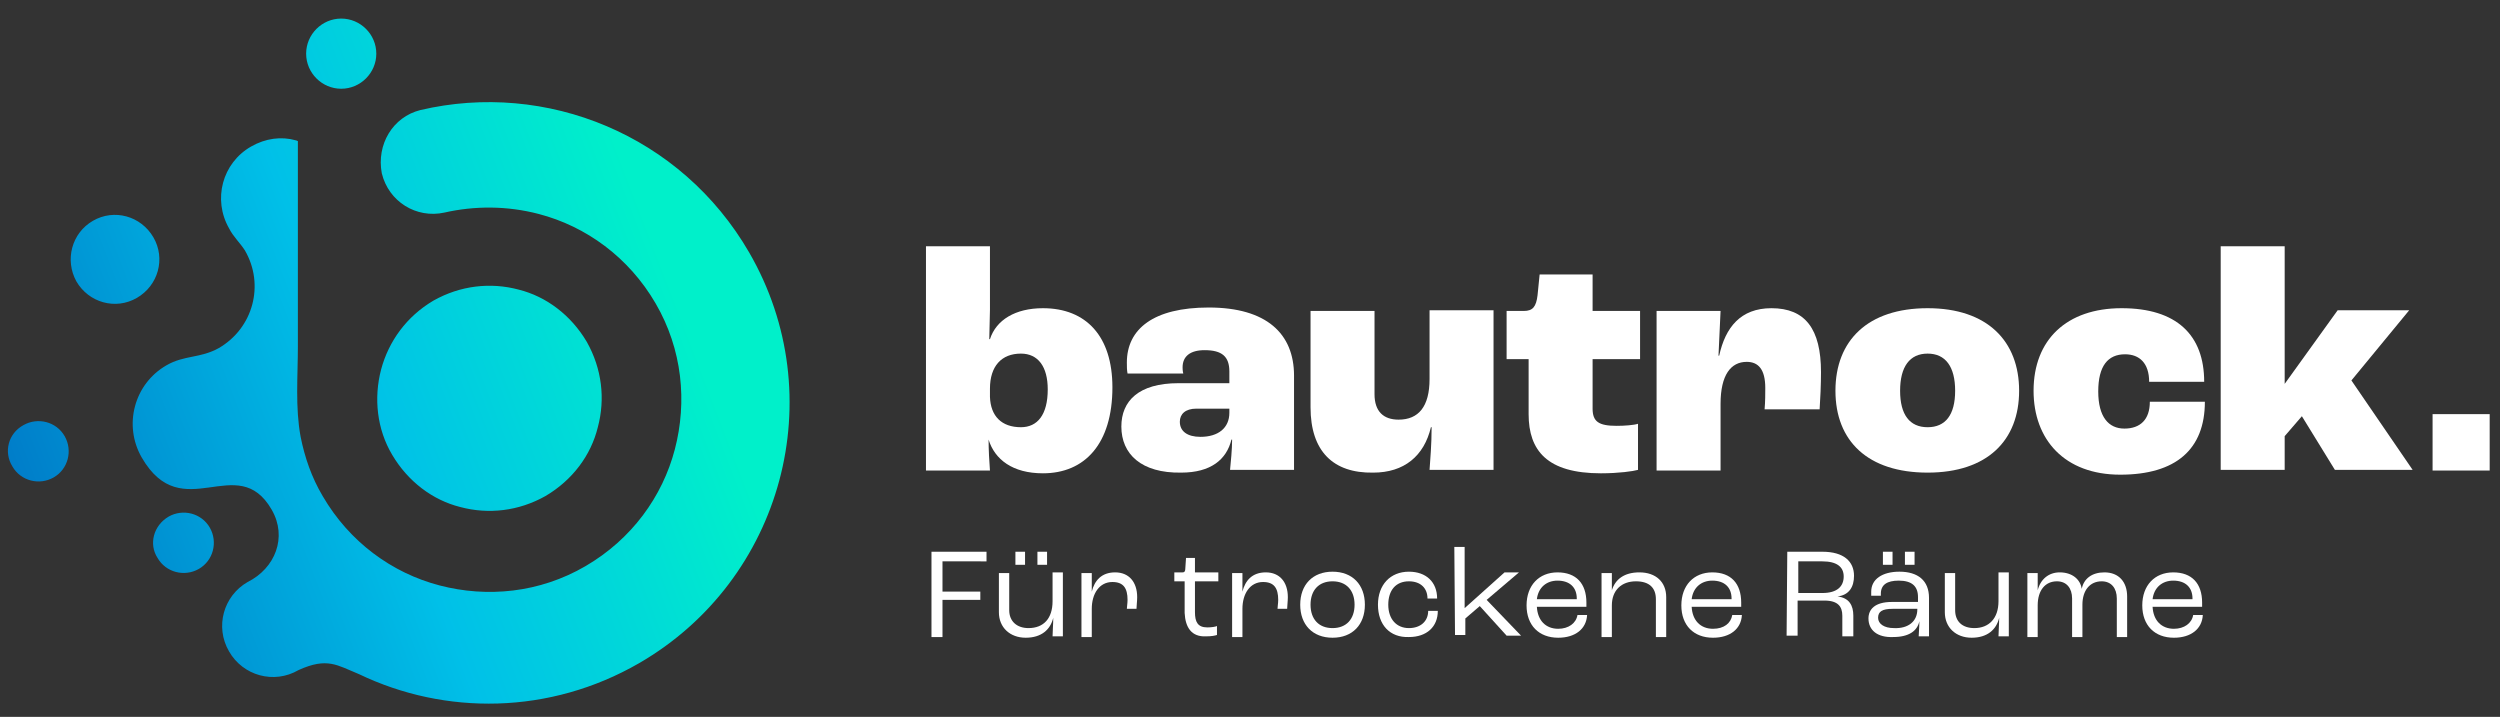 <?xml version="1.0" encoding="utf-8"?>
<!-- Generator: Adobe Illustrator 28.3.0, SVG Export Plug-In . SVG Version: 6.00 Build 0)  -->
<svg version="1.1" id="Ebene_1" xmlns="http://www.w3.org/2000/svg" xmlns:xlink="http://www.w3.org/1999/xlink" x="0px" y="0px"
	 viewBox="0 0 363.4 104.2" style="enable-background:new 0 0 363.4 104.2;" xml:space="preserve">
<rect x="0" y="0" width="363.4" height="104.2" fill="#333333" stroke="none"/>
<style type="text/css">
	.st0{fill:#FFFFFF;}
	.st1{fill-rule:evenodd;clip-rule:evenodd;fill:url(#SVGID_1_);}
</style>
<path class="st0" d="M143.7,63.9L143.7,63.9c0,1.4,0.1,3.3,0.2,4.5h-9.3V35.8h9.3V45c0,1.2-0.1,3.2-0.1,4.3h0.1
	c0.9-2.8,3.7-4.5,7.7-4.5c6.3,0,10.1,4.1,10.1,11.5c0,8.2-4,12.5-10.1,12.5C147.2,68.8,144.6,66.8,143.7,63.9L143.7,63.9z
	 M152.3,56.6c0-3.3-1.4-5.2-3.9-5.2c-2.8,0-4.5,1.8-4.5,5.1v1.2c0.1,2.8,1.7,4.4,4.5,4.4C150.8,62.1,152.3,60.3,152.3,56.6z"/>
<path class="st0" d="M163,62c0-3.7,2.5-6.3,8.3-6.3h7.4V54c0-2.2-1.1-3.1-3.6-3.1c-2.1,0-3.2,0.9-3.2,2.5c0,0.1,0,0.5,0.1,0.9h-8.1
	c-0.1-0.5-0.1-1-0.1-1.6c0-4.9,3.9-8,11.9-8c8.4,0,12.4,3.8,12.4,9.9v13.7h-9.3c0.1-1,0.3-3,0.3-4.4H179c-0.7,2.9-3,4.8-7.3,4.8
	C165.9,68.8,163,66,163,62L163,62z M178.7,60v-0.6h-4.8c-1.6,0-2.4,0.8-2.4,1.9c0,1.4,1.1,2.2,3,2.2C177.1,63.5,178.7,62.2,178.7,60
	L178.7,60z"/>
<path class="st0" d="M190.5,59.2V45.2h9.3v12.1c0,2.5,1.3,3.7,3.5,3.7c2.9,0,4.5-1.9,4.5-5.9v-10h9.3v23.2h-9.3
	c0.1-1.5,0.3-3.7,0.3-6.2h-0.1c-1,4.2-3.9,6.6-8.4,6.6C193.8,68.8,190.5,65.6,190.5,59.2L190.5,59.2z"/>
<path class="st0" d="M222.2,60.2v-8H219v-7h2.5c1.3,0,1.8-0.6,2-2.3l0.3-3h7.7v5.3h6.9v7h-6.9v7.2c0,1.9,0.9,2.5,3.5,2.5
	c1.1,0,2.5-0.1,3.1-0.3v6.7c-0.7,0.2-2.8,0.5-5.4,0.5C224.9,68.8,222.2,65.5,222.2,60.2L222.2,60.2z"/>
<path class="st0" d="M240.8,45.2h9.3l-0.3,6.5h0.1c0.9-4.1,3.1-6.9,7.6-6.9c4.9,0,7.2,3,7.2,9.3c0,1.7-0.1,4-0.2,5.4h-8
	c0.1-1.1,0.1-2.3,0.1-3.1c0-2.7-1-3.8-2.7-3.8c-2.3,0-3.8,1.9-3.8,6.1v9.7h-9.3L240.8,45.2L240.8,45.2z"/>
<path class="st0" d="M266.8,56.8c0-7.3,4.7-12,13.4-12s13.3,4.8,13.3,12s-4.6,11.9-13.3,11.9S266.8,64.1,266.8,56.8z M284.2,56.8
	c0-3.5-1.4-5.4-4-5.4s-4,1.9-4,5.4s1.4,5.3,4,5.3S284.2,60.3,284.2,56.8z"/>
<path class="st0" d="M295.6,56.8c0-7.4,4.8-12,12.8-12s12,3.9,12,10.7h-8c0-2.7-1.4-4-3.5-4c-2.5,0-3.9,1.7-3.9,5.4s1.5,5.4,3.8,5.4
	s3.7-1.3,3.7-3.9h8c0,6.9-4.2,10.6-12.3,10.6S295.6,63.9,295.6,56.8L295.6,56.8z"/>
<path class="st0" d="M322.8,35.8h9.3v20h0l7.7-10.7h10.4l-8.4,10.2l8.9,13h-11.3l-4.8-7.8l-2.5,2.9v4.9h-9.3V35.8L322.8,35.8z"/>
<path class="st0" d="M353.6,60.2h8.3v8.2h-8.3C353.6,68.4,353.6,60.2,353.6,60.2z"/>
<path class="st0" d="M135.4,80.2h8v1.4H137V86h5.5v1.2H137v5.4h-1.6V80.2L135.4,80.2z"/>
<path class="st0" d="M145.2,89v-5.7h1.5v5.4c0,1.6,1.1,2.6,2.8,2.6c2.2,0,3.5-1.4,3.5-3.9v-4.2h1.5v9.3h-1.5c0-0.6,0.1-1.8,0.1-2.7
	h0c-0.4,1.7-1.7,2.9-4,2.9S145.2,91.2,145.2,89L145.2,89z M147.6,80.2h1.4v1.9h-1.4V80.2z M150.8,80.2h1.4v1.9h-1.4V80.2z"/>
<path class="st0" d="M157.2,83.3h1.5l0,2.7h0c0.4-1.6,1.4-2.8,3.4-2.8s3.2,1.4,3.2,3.6c0,0.6-0.1,1.3-0.1,1.7h-1.4
	c0-0.3,0.1-0.8,0.1-1.3c0-1.7-0.6-2.6-2.2-2.6c-1.9,0-3,1.7-3,3.9v4.1h-1.5L157.2,83.3L157.2,83.3z"/>
<path class="st0" d="M172.2,89.1v-4.6h-1.5v-1.3h1.2c0.3,0,0.4-0.2,0.4-0.6l0.1-1.5h1.3v2.1h3.4v1.3h-3.4V89c0,1.4,0.4,2.2,1.8,2.2
	c0.6,0,1.2-0.1,1.4-0.2v1.3c-0.3,0.1-0.8,0.2-1.6,0.2C173.2,92.6,172.3,91.2,172.2,89.1L172.2,89.1z"/>
<path class="st0" d="M179.1,83.3h1.5l0,2.7h0c0.4-1.6,1.4-2.8,3.4-2.8s3.2,1.4,3.2,3.6c0,0.6-0.1,1.3-0.1,1.7h-1.4
	c0-0.3,0.1-0.8,0.1-1.3c0-1.7-0.6-2.6-2.2-2.6c-1.9,0-3,1.7-3,3.9v4.1h-1.5L179.1,83.3L179.1,83.3z"/>
<path class="st0" d="M189,87.9c0-2.9,1.8-4.8,4.7-4.8s4.7,1.9,4.7,4.8c0,2.9-1.8,4.8-4.7,4.8S189,90.8,189,87.9z M196.9,87.9
	c0-2.1-1.2-3.4-3.2-3.4s-3.2,1.3-3.2,3.4s1.2,3.4,3.2,3.4S196.9,90,196.9,87.9z"/>
<path class="st0" d="M200.3,87.9c0-2.9,1.8-4.8,4.5-4.8c2.5,0,4.1,1.5,4.1,3.9h-1.4c0-1.5-1-2.5-2.7-2.5c-1.9,0-3,1.3-3,3.4
	s1.2,3.4,3,3.4c1.7,0,2.8-1,2.8-2.5h1.4c0,2.3-1.6,3.8-4.2,3.8C202,92.7,200.3,90.8,200.3,87.9L200.3,87.9z"/>
<path class="st0" d="M211.4,79.5h1.5v8.9h0l5.8-5.2h2.1l-4.7,4l5,5.2h-2.1l-3.9-4.3l-2.1,1.8v2.4h-1.5L211.4,79.5L211.4,79.5z"/>
<path class="st0" d="M230.6,88.2h-7.2c0.1,2,1.3,3.2,3.1,3.2c1.5,0,2.6-0.8,2.8-2h1.4c-0.1,2-1.7,3.3-4.2,3.3
	c-2.8,0-4.6-1.8-4.6-4.7s1.8-4.8,4.5-4.8s4.2,1.6,4.2,4.4V88.2z M229.2,87c0-1.6-1-2.6-2.8-2.6c-1.6,0-2.8,1-3,2.7h5.8V87L229.2,87z
	"/>
<path class="st0" d="M232.8,83.3h1.5l0,2.5h0c0.5-1.6,1.8-2.6,4-2.6c2.4,0,3.9,1.4,3.9,3.6v5.8h-1.5v-5.5c0-1.6-0.9-2.6-2.9-2.6
	c-2.1,0-3.5,1.3-3.5,3.5v4.6h-1.5L232.8,83.3L232.8,83.3z"/>
<path class="st0" d="M253.1,88.2h-7.2c0.1,2,1.3,3.2,3.1,3.2c1.6,0,2.6-0.8,2.8-2h1.4c-0.1,2-1.7,3.3-4.2,3.3
	c-2.8,0-4.6-1.8-4.6-4.7s1.8-4.8,4.5-4.8s4.2,1.6,4.2,4.4V88.2z M251.7,87c0-1.6-1-2.6-2.8-2.6c-1.6,0-2.8,1-3,2.7h5.8V87L251.7,87z
	"/>
<path class="st0" d="M259.8,80.2h5.1c3.1,0,4.6,1.4,4.6,3.5c0,1.6-0.7,2.8-2.4,3v0c1.7,0.2,2.3,1.3,2.3,2.8v3h-1.6v-3
	c0-1.3-0.6-2.2-2.6-2.2h-3.9v5.1h-1.6L259.8,80.2L259.8,80.2z M264.9,86.2c2.2,0,3.1-1,3.1-2.4c0-1.4-1-2.2-3.1-2.2h-3.5v4.6H264.9
	L264.9,86.2z"/>
<path class="st0" d="M271.6,89.9c0-1.3,0.9-2.4,3.4-2.4h3.8v-0.7c0-1.6-0.9-2.4-2.8-2.4c-1.7,0-2.6,0.6-2.6,1.9c0,0.1,0,0.2,0,0.3
	h-1.4c0-0.1,0-0.4,0-0.6c0-1.8,1.6-2.9,4.1-2.9c2.7,0,4.3,1.3,4.3,3.8v5.6h-1.5c0-0.4,0.1-1.3,0.1-2.2h0c-0.3,1.4-1.5,2.3-3.8,2.3
	C272.9,92.7,271.6,91.6,271.6,89.9L271.6,89.9z M278.7,88.6v-0.1h-3.6c-1.5,0-2.1,0.4-2.1,1.3s0.9,1.5,2.3,1.5
	C277.4,91.4,278.7,90.3,278.7,88.6L278.7,88.6z M273.7,80.2h1.4v1.9h-1.4V80.2z M276.9,80.2h1.4v1.9h-1.4V80.2z"/>
<path class="st0" d="M282.7,89v-5.7h1.5v5.4c0,1.6,1,2.6,2.8,2.6c2.1,0,3.5-1.4,3.5-3.9v-4.2h1.5v9.3h-1.5c0-0.6,0.1-1.8,0.1-2.7h0
	c-0.4,1.7-1.7,2.9-4,2.9S282.7,91.2,282.7,89L282.7,89z"/>
<path class="st0" d="M294.7,83.3h1.5l0,2.5h0c0.4-1.6,1.6-2.6,3.2-2.6c1.8,0,3,1,3.2,2.4h0c0.3-1.5,1.5-2.4,3.3-2.4
	c2.1,0,3.3,1.4,3.3,3.5v5.9h-1.5V87c0-1.5-0.8-2.5-2.2-2.5c-1.7,0-2.8,1.3-2.8,3.4v4.7h-1.5v-5.6c0-1.5-0.8-2.5-2.2-2.5
	c-1.7,0-2.8,1.3-2.8,3.5v4.6h-1.5L294.7,83.3L294.7,83.3z"/>
<path class="st0" d="M320.1,88.2h-7.2c0.1,2,1.3,3.2,3.1,3.2c1.5,0,2.6-0.8,2.8-2h1.4c-0.1,2-1.7,3.3-4.2,3.3
	c-2.8,0-4.6-1.8-4.6-4.7s1.8-4.8,4.5-4.8s4.2,1.6,4.2,4.4V88.2z M318.7,87c0-1.6-1-2.6-2.8-2.6c-1.6,0-2.8,1-3,2.7h5.8V87L318.7,87z
	"/>
<linearGradient id="SVGID_1_" gradientUnits="userSpaceOnUse" x1="1.633" y1="31.087" x2="96.923" y2="67.737" gradientTransform="matrix(1 0 0 -1 0 107.489)">
	<stop  offset="0" style="stop-color:#0079C7"/>
	<stop  offset="0.53" style="stop-color:#00C0E8"/>
	<stop  offset="1" style="stop-color:#00F0CA"/>
</linearGradient>
<path class="st1" d="M13.5,32.1c3.1-1.8,7-0.7,8.8,2.4c1.8,3.1,0.7,7-2.4,8.8c-3.1,1.8-7,0.7-8.8-2.4C9.4,37.8,10.4,33.9,13.5,32.1
	 M3.4,61.8c2.1-1.2,4.8-0.5,6,1.6c1.2,2.1,0.5,4.8-1.6,6c-2.1,1.2-4.8,0.5-6-1.6C0.5,65.7,1.2,63,3.4,61.8z M24.5,75.1
	c2.1-1.2,4.8-0.5,6,1.6c1.2,2.1,0.5,4.8-1.6,6c-2.1,1.2-4.8,0.5-6-1.6C21.6,79.1,22.3,76.4,24.5,75.1z M55.4,53.7
	c-1.1,4.2-0.6,8.7,1.6,12.4c2.3,3.9,5.9,6.6,9.9,7.6c4.1,1.1,8.5,0.6,12.4-1.6c3.9-2.3,6.6-5.9,7.6-10c1.1-4.1,0.6-8.5-1.6-12.4
	c-2.3-3.9-5.9-6.6-9.9-7.6c-4.1-1.1-8.5-0.6-12.4,1.6C59.1,46,56.5,49.6,55.4,53.7L55.4,53.7z M49.6,2.7c2.8,0,5.1,2.3,5.1,5.1
	s-2.3,5.1-5.1,5.1s-5.1-2.3-5.1-5.1S46.8,2.7,49.6,2.7z M61.1,16c18.3-4.3,37.9,3.6,47.8,20.7c12.1,20.9,4.9,47.6-16,59.7
	c-13,7.5-28.2,7.6-40.7,1.6c-3.2-1.3-4.6-2.5-8.8-0.6c-3.6,2.1-8.1,0.8-10.1-2.7c-2.1-3.6-0.8-8.1,2.7-10.1c4-2,5.8-6.5,3.5-10.5
	c-5-8.7-13,2.6-18.9-7.6c-2.7-4.7-1.1-10.7,3.6-13.4c2.6-1.5,4.9-1,7.6-2.5c5-2.9,6.7-9.2,3.8-14.2c-0.7-1.1-1.7-2-2.3-3.2
	c-2.4-4.2-1-9.5,3.2-11.9c2.1-1.2,4.4-1.5,6.5-0.9c0.1,0,0.2,0.1,0.3,0.1v29.8c0,4.4-0.4,8.9,0.4,13.2c0.6,3,1.6,5.9,3.2,8.6
	c3.9,6.7,10.1,11.2,17,13c6.9,1.8,14.5,1.1,21.2-2.8c6.7-3.9,11.2-10.1,13-17s1.1-14.5-2.8-21.2s-10.1-11.2-17-13
	c-4.6-1.2-9.3-1.2-13.7-0.2l0,0c-4.1,0.9-8.1-1.6-9.1-5.7C54.7,21,57.1,17,61.1,16L61.1,16z"/>
</svg>
